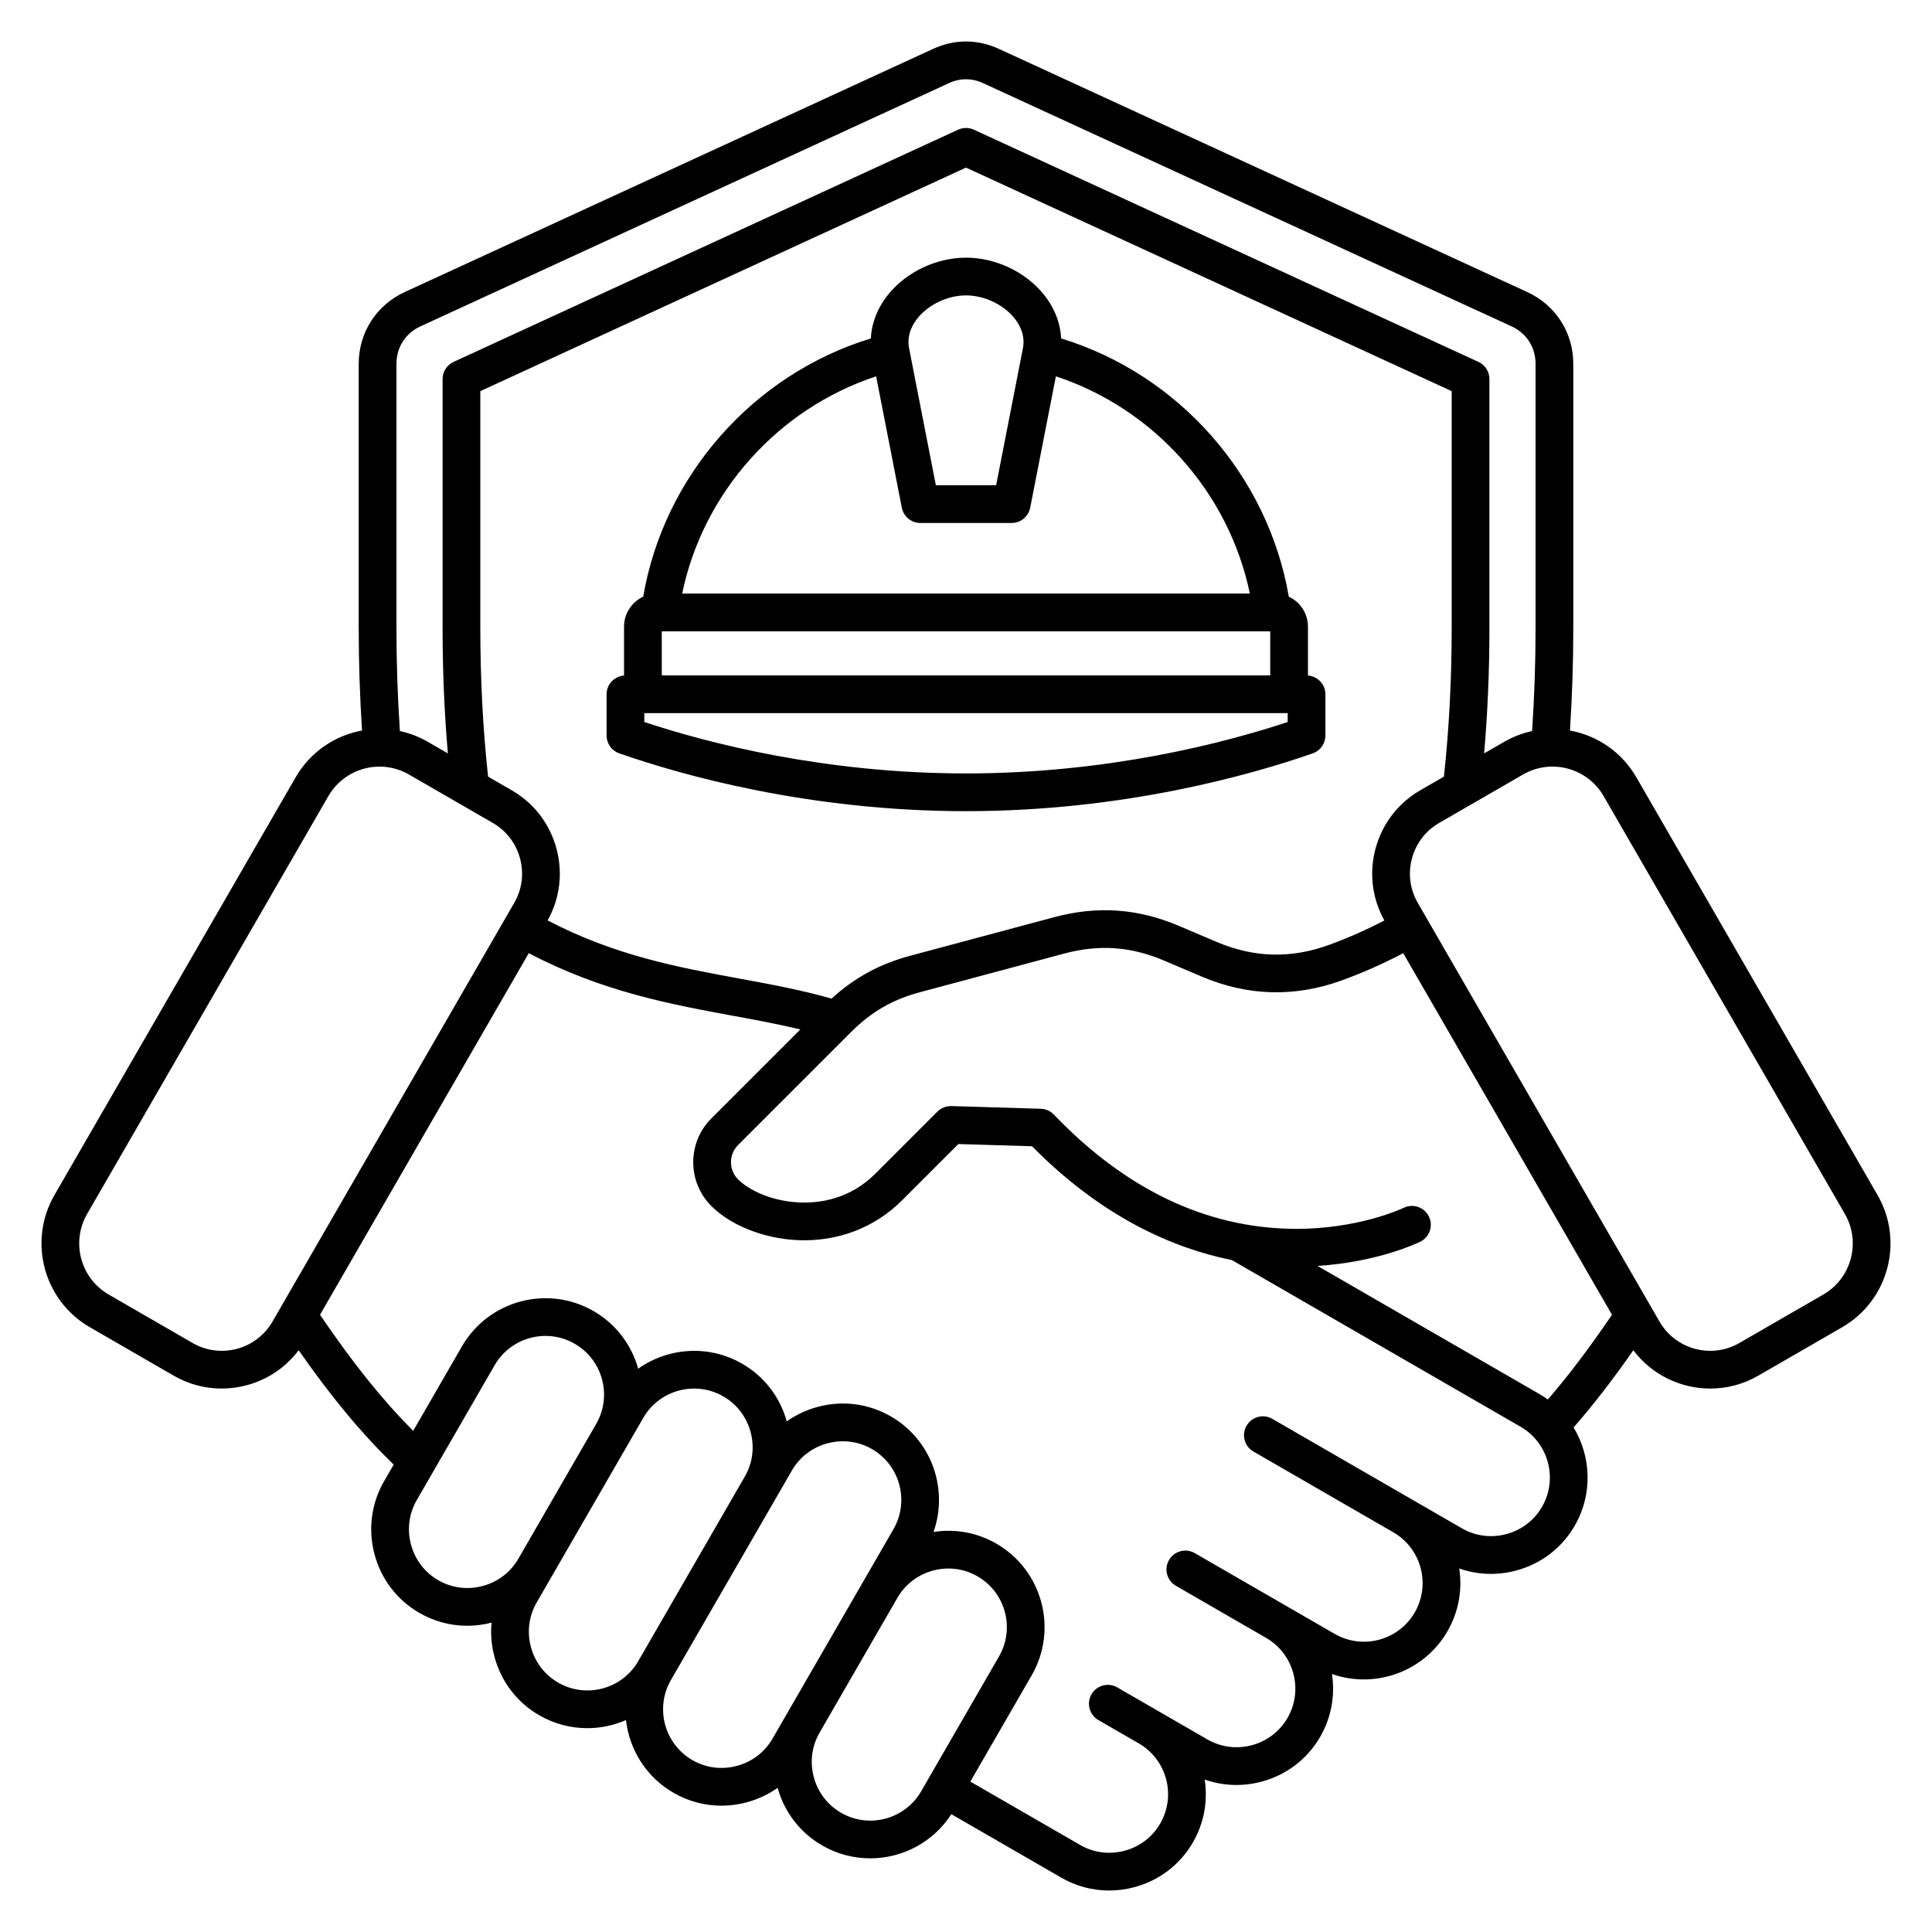 <svg id="Layer_1" enable-background="new 0 0 512 512" viewBox="0 0 512 512" xmlns="http://www.w3.org/2000/svg"><path d="m346.625 179.023v-12.96c0-3.514-2.084-6.543-5.077-7.938-5.509-32.099-29.157-58.891-60.331-68.437-.209-4.19-1.828-8.275-4.753-11.826-4.865-5.908-12.707-9.578-20.464-9.578s-15.599 3.67-20.464 9.578c-2.924 3.551-4.543 7.636-4.752 11.826-31.173 9.546-54.821 36.338-60.33 68.437-2.993 1.395-5.078 4.423-5.078 7.938v12.96c-2.581.196-4.622 2.33-4.622 4.962v10.94c0 2.127 1.346 4.021 3.354 4.722 16.411 5.722 50.172 15.32 91.894 15.32 41.72 0 75.482-9.599 91.893-15.32 2.008-.7 3.354-2.595 3.354-4.722v-10.94c-.002-2.632-2.043-4.766-4.624-4.962zm-10-11.72v11.682h-161.25v-11.682zm-93.37-83.084c2.969-3.605 7.971-5.935 12.745-5.935 4.773 0 9.776 2.33 12.745 5.935 1.444 1.754 3.021 4.581 2.335 8.092l-7.092 36.279h-15.974l-7.092-36.279c-.688-3.511.889-6.338 2.333-8.092zm-11.073 15.513 6.807 34.818c.459 2.347 2.516 4.041 4.907 4.041h24.208c2.392 0 4.448-1.693 4.907-4.041l6.807-34.818c26.029 8.575 45.866 30.804 51.401 57.57h-150.438c5.536-26.766 25.372-48.994 51.401-57.57zm109.065 91.611c-16.797 5.558-47.66 13.624-85.247 13.624-37.588 0-68.451-8.066-85.248-13.624v-2.358h170.495zm156.328 125.372-63.938-110.744c-3.903-6.761-10.446-11.065-17.583-12.377.575-8.816.884-17.919.884-27.166v-70.002c0-8.278-4.671-15.569-12.19-19.029l-139.99-64.427c-5.729-2.636-11.786-2.636-17.515 0l-139.99 64.427c-7.52 3.46-12.19 10.751-12.19 19.029v70.002c0 9.247.309 18.349.884 27.166-7.136 1.312-13.679 5.616-17.582 12.378l-63.941 110.743c-7.065 12.239-2.856 27.945 9.382 35.012l22.244 12.842c3.914 2.26 8.263 3.414 12.675 3.414 2.221 0 4.458-.293 6.663-.884 5.571-1.493 10.358-4.741 13.759-9.267 8.83 12.623 16.539 21.889 25.179 30.308l-2.539 4.399c-3.4 5.89-4.298 12.771-2.528 19.376 1.77 6.606 5.988 12.116 11.877 15.517 3.915 2.26 8.267 3.414 12.687 3.414 2.145 0 4.306-.279 6.44-.828-.278 2.989-.03 6.039.773 9.032 1.77 6.606 5.988 12.116 11.877 15.517 4.013 2.316 8.397 3.417 12.729 3.417 3.534 0 7.026-.746 10.253-2.149.883 7.783 5.311 15.067 12.6 19.275 3.915 2.261 8.268 3.415 12.688 3.415 2.229 0 4.475-.294 6.69-.888 2.993-.802 5.757-2.111 8.206-3.845 1.808 6.496 5.99 11.913 11.805 15.27 4.013 2.316 8.398 3.418 12.729 3.417 8.442 0 16.664-4.192 21.502-11.705l29.131 16.819c3.914 2.26 8.267 3.414 12.687 3.414 2.229 0 4.474-.293 6.688-.887 6.607-1.77 12.118-5.988 15.518-11.877 3.02-5.231 3.974-11.098 3.115-16.647 4.813 1.699 10.035 1.909 15.093.553 6.607-1.77 12.118-5.988 15.518-11.877 3.02-5.23 3.973-11.098 3.115-16.648 11.368 4.011 24.37-.515 30.611-11.322 3.02-5.231 3.974-11.098 3.115-16.647 4.812 1.699 10.034 1.91 15.093.553 6.607-1.77 12.118-5.988 15.517-11.877 4.822-8.353 4.374-18.326-.304-26.044 5.156-5.883 10.243-12.45 15.845-20.457 4.917 6.534 12.561 10.15 20.394 10.15 4.321 0 8.698-1.099 12.701-3.41l22.244-12.842c12.237-7.067 16.445-22.773 9.379-35.013zm-392.513-220.289c0-4.392 2.381-8.109 6.371-9.945l139.991-64.427c3.037-1.397 6.117-1.397 9.154 0l139.991 64.428c3.989 1.835 6.37 5.553 6.37 9.944v70.002c0 9.311-.32 18.465-.917 27.311-2.536.547-5.031 1.486-7.396 2.851l-5.318 3.071c.929-10.7 1.403-21.834 1.403-33.232v-65.979c0-1.952-1.136-3.726-2.91-4.542l-133.71-61.538c-1.327-.611-2.854-.61-4.181 0l-133.71 61.537c-1.773.816-2.91 2.59-2.91 4.542v65.979c0 11.398.473 22.533 1.403 33.232l-5.319-3.071c-2.365-1.365-4.859-2.304-7.396-2.851-.597-8.846-.917-17.999-.917-27.31v-70.002zm302.903 273.011-58.813-33.955c16.147-1.023 26.752-6.178 27.247-6.423 2.47-1.223 3.479-4.21 2.263-6.684-1.216-2.475-4.21-3.493-6.687-2.285-.118.058-12.07 5.78-29.342 5.562-23.07-.29-44.384-10.478-63.35-30.28-.907-.946-2.149-1.499-3.46-1.539l-23.707-.714c-1.375-.023-2.711.488-3.686 1.463l-16.437 16.437c-6.801 6.801-14.791 7.897-20.295 7.631-7.763-.384-13.531-3.534-16.111-6.115-1.206-1.205-1.87-2.816-1.87-4.536s.664-3.331 1.87-4.537l29.994-29.994c5.328-5.328 10.95-8.574 18.229-10.524l38.226-10.242c9.256-2.479 17.673-1.884 26.494 1.881l9.976 4.236c12.24 5.2 24.776 5.513 37.262.933 5.628-2.065 10.934-4.424 16.103-7.152l55.325 95.827c-6.154 9.023-11.57 16.179-17.004 22.457-.709-.516-1.452-.999-2.227-1.447zm-43.443-144.523c-1.733 6.467-.892 13.202 2.354 19.014-4.67 2.446-9.468 4.57-14.552 6.434-10.164 3.729-19.946 3.483-29.908-.748l-9.967-4.233c-10.831-4.623-21.625-5.387-33-2.34l-38.226 10.242c-8.11 2.173-14.792 5.821-20.85 11.359-7.912-2.266-15.917-3.745-24.339-5.294-16.286-2.996-33.088-6.101-50.907-15.427 3.243-5.81 4.083-12.542 2.351-19.007-1.765-6.587-5.977-12.085-11.86-15.481l-6.272-3.621c-1.359-12.521-2.056-25.75-2.056-39.383v-62.776l128.71-59.237 128.71 59.236v62.776c0 13.633-.697 26.862-2.055 39.383l-6.273 3.622c-5.883 3.396-10.096 8.894-11.86 15.481zm-313.473 130.995-22.244-12.842c-7.463-4.31-10.03-13.888-5.721-21.352l63.939-110.744c2.892-5.009 8.156-7.812 13.562-7.812 2.649 0 5.333.674 7.788 2.091l22.244 12.843c3.57 2.062 6.127 5.403 7.201 9.409 1.073 4.007.529 8.18-1.532 11.75l-64.077 110.987c-4.271 7.396-13.763 9.938-21.16 5.67zm65.086 62.863c-3.576-2.064-6.139-5.419-7.218-9.444s-.536-8.212 1.529-11.788l20.633-35.738c4.285-7.421 13.811-9.972 21.232-5.688 7.422 4.285 9.974 13.808 5.69 21.23l-20.634 35.739c-2.064 3.575-5.418 6.139-9.444 7.218-4.026 1.077-8.213.535-11.788-1.529zm31.777 27.135c-3.576-2.064-6.14-5.419-7.218-9.444-1.079-4.026-.536-8.212 1.528-11.788l24.439-42.329c.001-.001.001-.003.002-.004l3.804-6.588c4.285-7.422 13.812-9.972 21.232-5.688 3.576 2.064 6.139 5.418 7.217 9.444 1.079 4.026.537 8.211-1.527 11.786l-28.245 48.922c-4.285 7.421-13.809 9.974-21.232 5.689zm47.37 22.071c-4.026 1.08-8.213.535-11.789-1.528-7.422-4.285-9.975-13.811-5.689-21.232l28.244-48.92c.001-.001.001-.003.002-.004l3.804-6.588c2.064-3.576 5.418-6.139 9.444-7.218 1.353-.362 2.724-.541 4.083-.541 2.687 0 5.331.699 7.705 2.07 7.422 4.285 9.975 13.81 5.689 21.232l-28.244 48.92c-.001.001-.001.003-.002.004l-3.804 6.588c-2.063 3.575-5.417 6.138-9.443 7.217zm27.6 12.424c-3.576-2.064-6.139-5.419-7.218-9.444-1.078-4.025-.536-8.21 1.528-11.786l20.634-35.739c2.064-3.576 5.418-6.14 9.444-7.218 4.024-1.082 8.211-.536 11.788 1.528 7.422 4.286 9.975 13.811 5.689 21.232l-20.633 35.738c-4.286 7.422-13.81 9.974-21.232 5.689zm185.772-81.072c-2.064 3.576-5.418 6.139-9.445 7.218-4.027 1.077-8.213.535-11.788-1.528l-13.064-7.543c-.039-.022-.078-.045-.116-.067-.018-.01-.036-.021-.054-.03l-37.014-21.37c-2.392-1.382-5.45-.562-6.83 1.83-1.381 2.392-.562 5.449 1.83 6.83l37.162 21.455c7.348 4.312 9.859 13.788 5.593 21.178-4.286 7.421-13.81 9.975-21.233 5.689l-13.116-7.573c-.021-.013-.042-.024-.064-.037-.01-.006-.02-.012-.03-.018l-23.854-13.772c-2.393-1.383-5.449-.562-6.83 1.83s-.562 5.449 1.83 6.83l23.939 13.821c7.379 4.301 9.907 13.797 5.633 21.2-2.064 3.575-5.419 6.139-9.445 7.218-4.026 1.077-8.212.535-11.788-1.528l-13.019-7.517c-.053-.031-.107-.062-.161-.094-.025-.014-.05-.028-.075-.042l-10.628-6.136c-2.392-1.383-5.45-.561-6.83 1.83-1.381 2.392-.562 5.449 1.83 6.83l10.832 6.253c7.321 4.322 9.817 13.779 5.558 21.157-2.064 3.575-5.419 6.139-9.445 7.218-4.025 1.077-8.212.535-11.787-1.528l-29.094-16.798 16.258-28.16c7.042-12.197 2.848-27.85-9.35-34.893-5.087-2.938-10.913-4.004-16.662-3.099 4.021-11.372-.495-24.383-11.309-30.626-5.889-3.4-12.771-4.297-19.376-2.528-2.993.802-5.758 2.111-8.207 3.846-1.809-6.496-5.99-11.913-11.804-15.27-8.916-5.15-19.675-4.287-27.571 1.311-1.733-6.217-5.798-11.789-11.816-15.263-12.198-7.042-27.851-2.849-34.893 9.349l-12.924 22.386c-8.256-8.308-15.79-17.713-24.69-30.764l55.327-95.83c19.345 10.188 37.735 13.58 54.094 16.59 6.176 1.136 12.115 2.237 17.873 3.626l-23.582 23.581c-3.095 3.095-4.799 7.218-4.799 11.609s1.705 8.513 4.799 11.606c5.131 5.133 13.825 8.593 22.688 9.032 10.642.522 20.532-3.22 27.861-10.549l14.909-14.909 19.525.588c18.553 18.805 37.338 27.005 52.968 30.164l76.498 44.165c7.419 4.284 9.971 13.809 5.686 21.232zm74.541-56.263-22.244 12.842c-7.396 4.27-16.889 1.726-21.159-5.67l-64.078-110.987c-2.061-3.57-2.605-7.743-1.532-11.75 1.073-4.006 3.63-7.348 7.201-9.409l22.244-12.843c7.464-4.309 17.042-1.742 21.351 5.722l63.938 110.744c4.308 7.463 1.742 17.041-5.721 21.351z"/></svg>